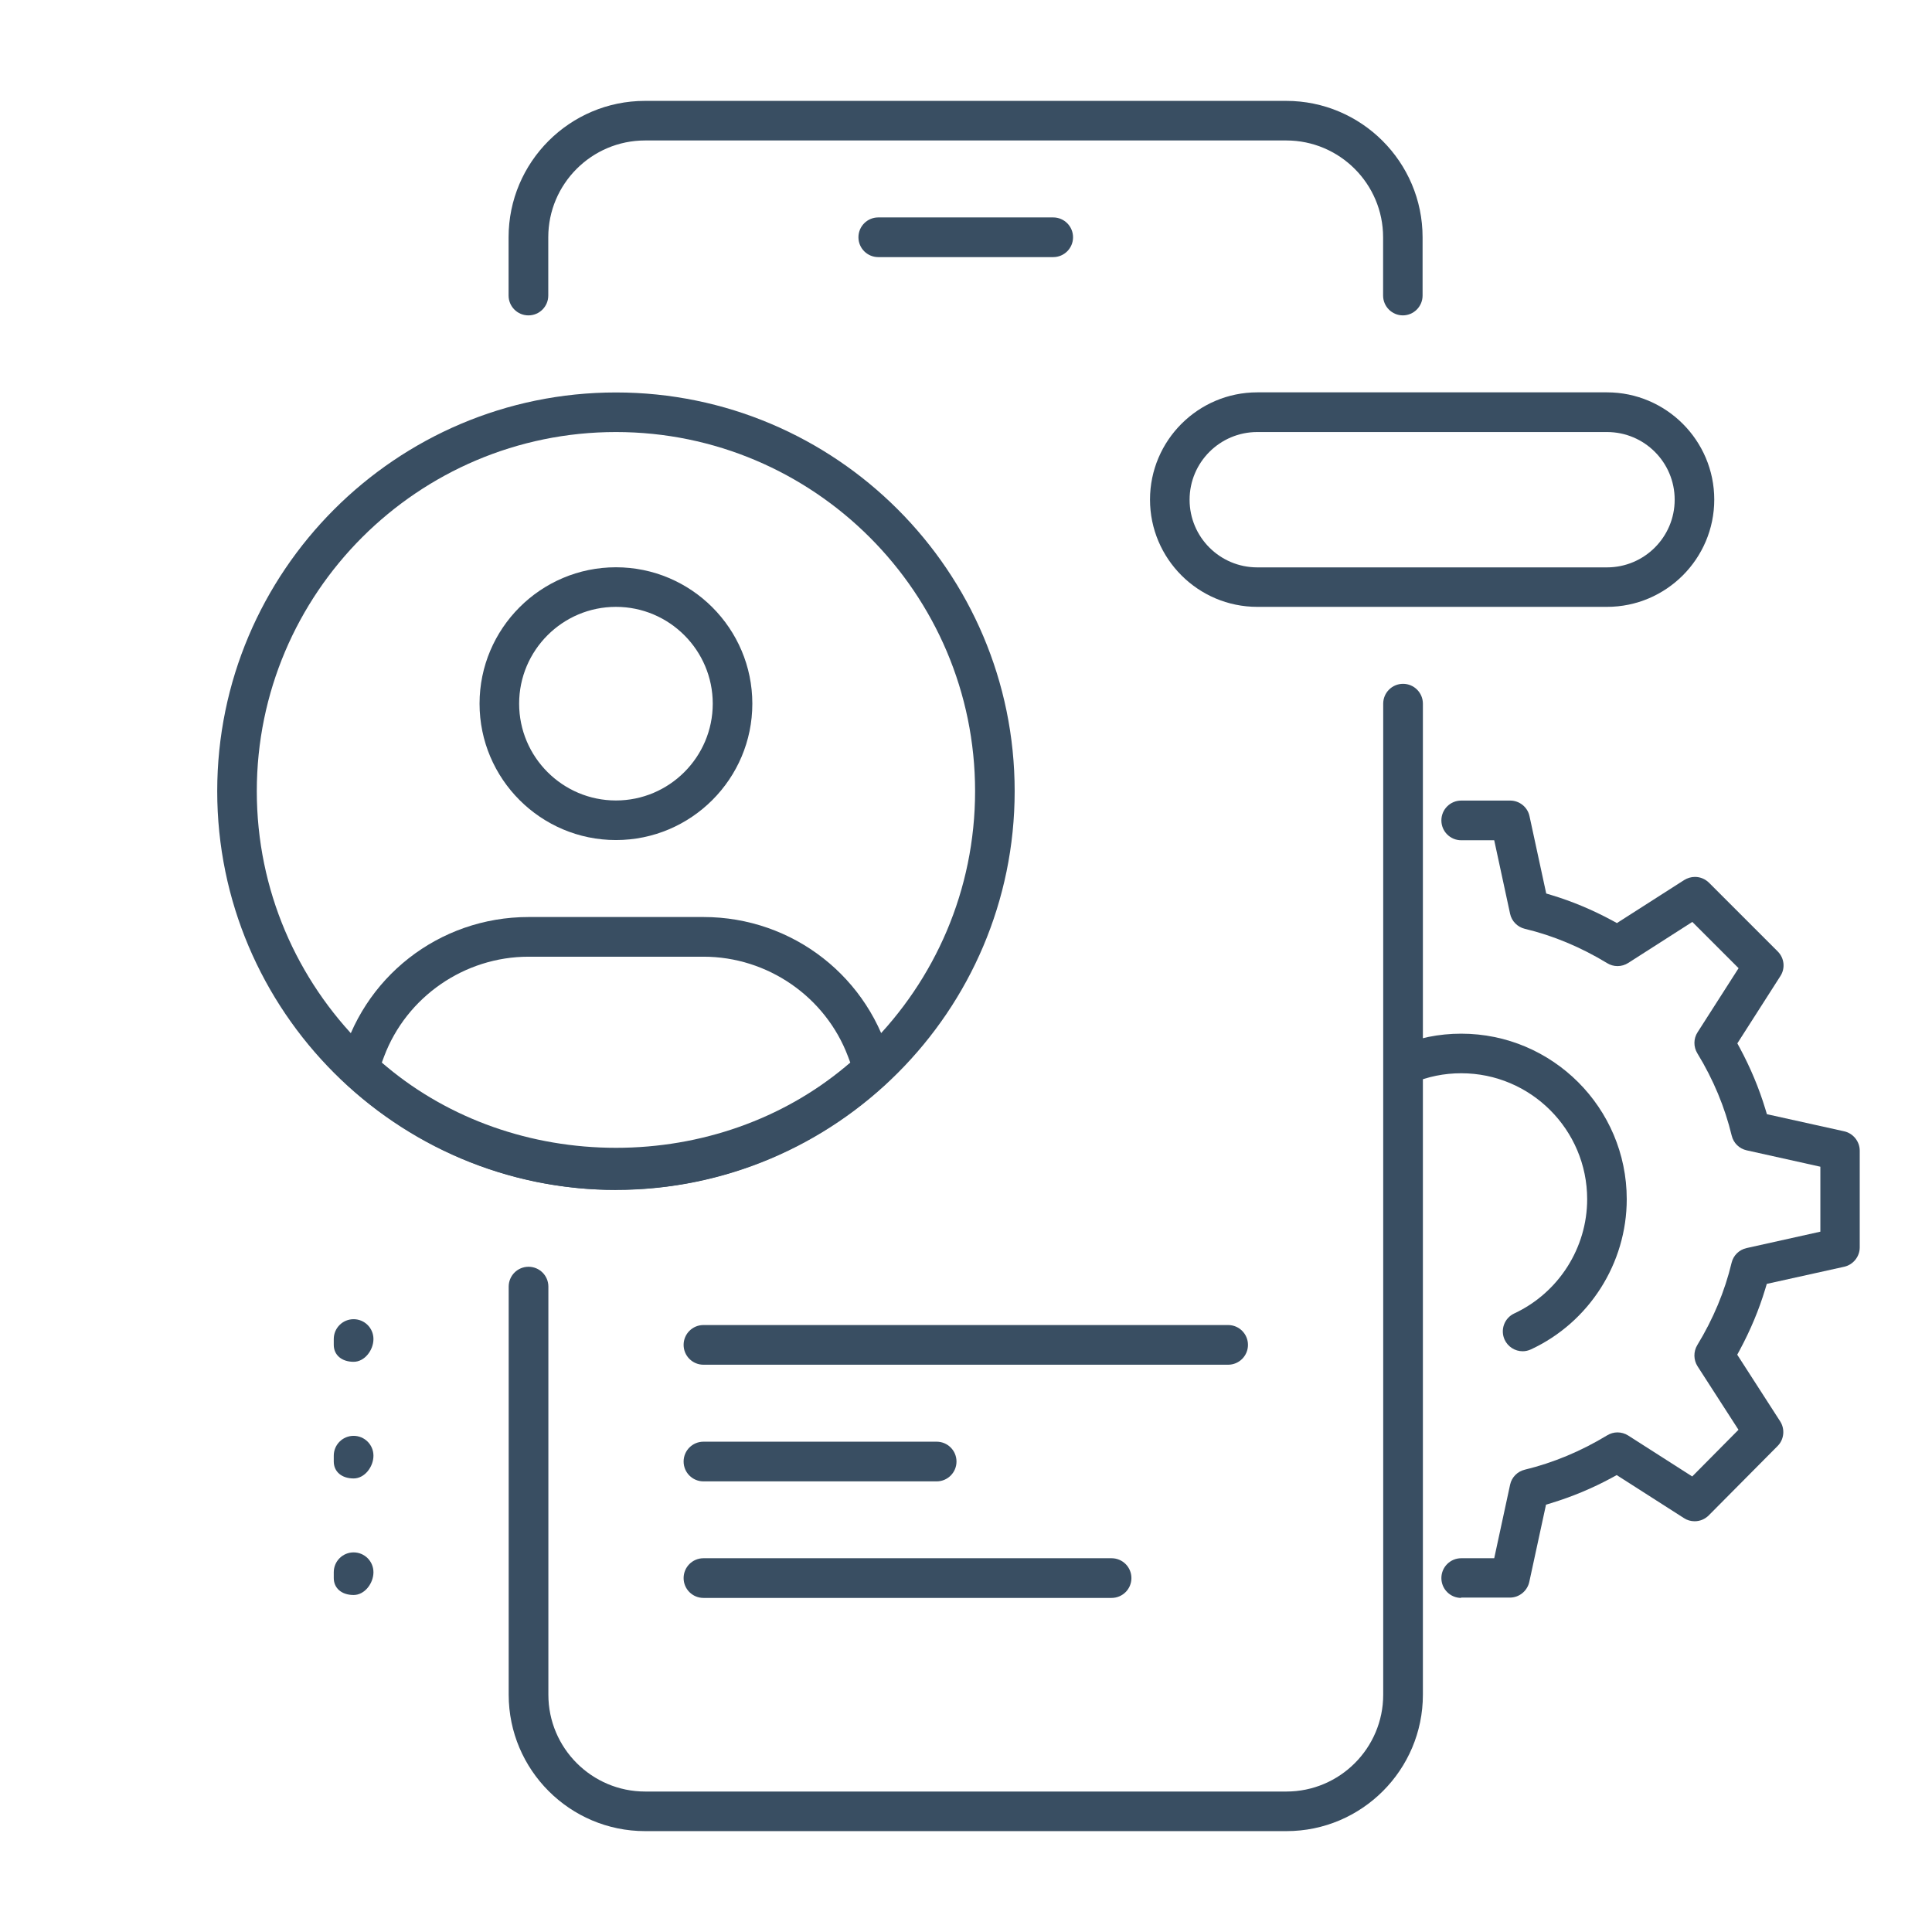 <?xml version="1.0" encoding="UTF-8"?>
<svg id="Layer_1" data-name="Layer 1" xmlns="http://www.w3.org/2000/svg" viewBox="0 0 185 185">
  <defs>
    <style>
      .cls-1 {
        fill: #394e62;
        stroke-width: 0px;
      }
    </style>
  </defs>
  <path class="cls-1" d="M84.1,24.62c-1.05,0-1.9-.85-1.9-1.9s.85-1.9,1.9-1.9h16.75c1.05,0,1.9.85,1.9,1.9s-.85,1.9-1.9,1.9h-16.75Z"/>
  <path class="cls-1" d="M61.77,175.34c-7.2,0-13.06-5.86-13.06-13.06v-39.08c0-1.05.85-1.9,1.9-1.9s1.9.85,1.9,1.9v39.08c0,5.11,4.16,9.27,9.27,9.27h61.4c5.11,0,9.27-4.16,9.27-9.27v-94.9c0-1.05.85-1.9,1.9-1.9s1.9.85,1.9,1.9v94.9c0,7.2-5.86,13.06-13.06,13.06h-61.4Z"/>
  <path class="cls-1" d="M134.34,30.2c-1.05,0-1.9-.85-1.9-1.9v-5.58c0-5.11-4.16-9.27-9.27-9.27h-61.4c-5.11,0-9.27,4.16-9.27,9.27v5.58c0,1.05-.85,1.9-1.9,1.9s-1.9-.85-1.9-1.9v-5.58c0-7.2,5.86-13.06,13.06-13.06h61.4c7.2,0,13.06,5.86,13.06,13.06v5.58c0,1.05-.85,1.9-1.9,1.9Z"/>
  <path class="cls-1" d="M67.36,141.85c-1.05,0-1.9-.85-1.9-1.9s.85-1.9,1.9-1.9h22.33c1.05,0,1.9.85,1.9,1.9s-.85,1.9-1.9,1.9h-22.33Z"/>
  <path class="cls-1" d="M67.36,153.01c-1.05,0-1.9-.85-1.9-1.9s.85-1.9,1.9-1.9h39.08c1.05,0,1.9.85,1.9,1.9s-.85,1.9-1.9,1.9h-39.08Z"/>
  <path class="cls-1" d="M67.36,130.68c-1.05,0-1.9-.85-1.9-1.9s.85-1.9,1.9-1.9h50.24c1.05,0,1.9.85,1.9,1.9s-.85,1.9-1.9,1.9h-50.24Z"/>
  <path class="cls-1" d="M58.98,80.44c-7.2,0-13.06-5.86-13.06-13.06s5.86-13.06,13.06-13.06,13.06,5.86,13.06,13.06-5.86,13.06-13.06,13.06ZM58.98,58.11c-5.11,0-9.27,4.16-9.27,9.27s4.16,9.27,9.27,9.27,9.27-4.16,9.27-9.27-4.16-9.27-9.27-9.27Z"/>
  <path class="cls-1" d="M58.98,113.94c-9.56,0-18.74-3.61-25.85-10.16-.51-.47-.72-1.18-.55-1.85,2.05-8.32,9.46-14.12,18.03-14.12h16.75c8.57,0,15.98,5.8,18.03,14.11.17.67-.05,1.38-.55,1.85-7.11,6.55-16.29,10.16-25.85,10.16ZM50.61,91.61c-6.13,0-11.68,3.84-13.83,9.55l-.22.59.49.41c6,5,13.79,7.75,21.94,7.75s15.94-2.75,21.94-7.75l.49-.41-.22-.59c-2.15-5.71-7.7-9.55-13.83-9.55h-16.75Z"/>
  <path class="cls-1" d="M58.98,113.94c-21.05,0-38.18-17.13-38.18-38.18s17.13-38.18,38.18-38.18,38.18,17.13,38.18,38.18-17.13,38.18-38.18,38.18ZM58.98,41.37c-18.96,0-34.39,15.43-34.39,34.39s15.43,34.39,34.39,34.39,34.39-15.43,34.39-34.39-15.43-34.39-34.39-34.39Z"/>
  <path class="cls-1" d="M33.86,130.4c-1.14,0-1.9-.65-1.9-1.62v-.56c0-1.05.85-1.9,1.9-1.9s1.9.85,1.9,1.9-.83,2.18-1.9,2.18Z"/>
  <path class="cls-1" d="M33.86,141.57c-1.14,0-1.9-.65-1.9-1.62v-.56c0-1.05.85-1.9,1.9-1.9s1.9.85,1.9,1.9-.83,2.18-1.9,2.18Z"/>
  <path class="cls-1" d="M33.86,152.73c-1.14,0-1.9-.65-1.9-1.62v-.56c0-1.05.85-1.9,1.9-1.9s1.9.85,1.9,1.9-.83,2.18-1.9,2.18Z"/>
  <path class="cls-1" d="M139.92,153.01c-1.05,0-1.9-.85-1.9-1.9s.85-1.9,1.9-1.9h3.16l1.52-7.04c.15-.71.7-1.27,1.41-1.44,2.73-.66,5.38-1.77,7.89-3.29.3-.18.63-.28.98-.28s.72.1,1.03.3l6.13,3.92,4.43-4.47-3.92-6.08c-.39-.61-.4-1.4-.03-2.02,1.53-2.51,2.64-5.16,3.29-7.89.17-.71.72-1.25,1.44-1.41l7.06-1.57v-6.22l-7.06-1.57c-.71-.16-1.26-.7-1.43-1.41-.65-2.7-1.75-5.36-3.29-7.88-.38-.62-.37-1.41.02-2.01l3.93-6.14-4.43-4.43-6.14,3.93c-.3.19-.65.3-1.02.3s-.69-.1-.99-.28c-2.52-1.53-5.17-2.64-7.89-3.29-.7-.17-1.26-.73-1.41-1.44l-1.52-7.04h-3.16c-1.05,0-1.9-.85-1.9-1.9s.85-1.9,1.9-1.9h4.69c.89,0,1.67.63,1.85,1.5l1.6,7.4.5.15c1.99.6,3.94,1.42,5.81,2.43l.46.25,6.44-4.12c.31-.19.66-.3,1.03-.3.51,0,.98.2,1.34.55l6.59,6.59c.63.63.74,1.61.25,2.36l-4.12,6.44.25.46c1.01,1.88,1.83,3.84,2.43,5.82l.15.5,7.4,1.64c.86.19,1.49.97,1.49,1.85v9.27c0,.88-.63,1.66-1.49,1.85l-7.41,1.64-.15.5c-.6,1.99-1.42,3.94-2.43,5.82l-.25.46,4.11,6.38c.48.74.38,1.74-.24,2.36l-6.6,6.65c-.36.36-.84.56-1.35.56-.36,0-.72-.1-1.02-.3l-6.44-4.12-.46.25c-1.88,1.02-3.84,1.83-5.81,2.43l-.5.15-1.6,7.39c-.19.88-.97,1.51-1.85,1.51h-4.69Z"/>
  <path class="cls-1" d="M145.8,129.39c-.73,0-1.41-.43-1.72-1.1-.44-.95-.03-2.08.92-2.52,4.24-1.98,6.98-6.27,6.98-10.94,0-6.65-5.41-12.06-12.06-12.06-1.63,0-3.2.32-4.69.95-.24.1-.49.16-.74.16-.76,0-1.44-.46-1.74-1.16-.41-.96.04-2.08,1.01-2.49,1.95-.83,4.02-1.25,6.16-1.25,8.74,0,15.85,7.11,15.85,15.85,0,6.14-3.6,11.79-9.17,14.38-.26.12-.53.18-.8.18Z"/>
  <path class="cls-1" d="M120.39,58.11c-5.66,0-10.27-4.61-10.27-10.27s4.61-10.27,10.27-10.27h33.49c5.66,0,10.27,4.61,10.27,10.27s-4.61,10.27-10.27,10.27h-33.49ZM120.39,41.37c-3.57,0-6.48,2.9-6.48,6.48s2.9,6.48,6.48,6.48h33.49c3.57,0,6.48-2.9,6.48-6.48s-2.9-6.48-6.48-6.48h-33.49Z"/>
</svg>